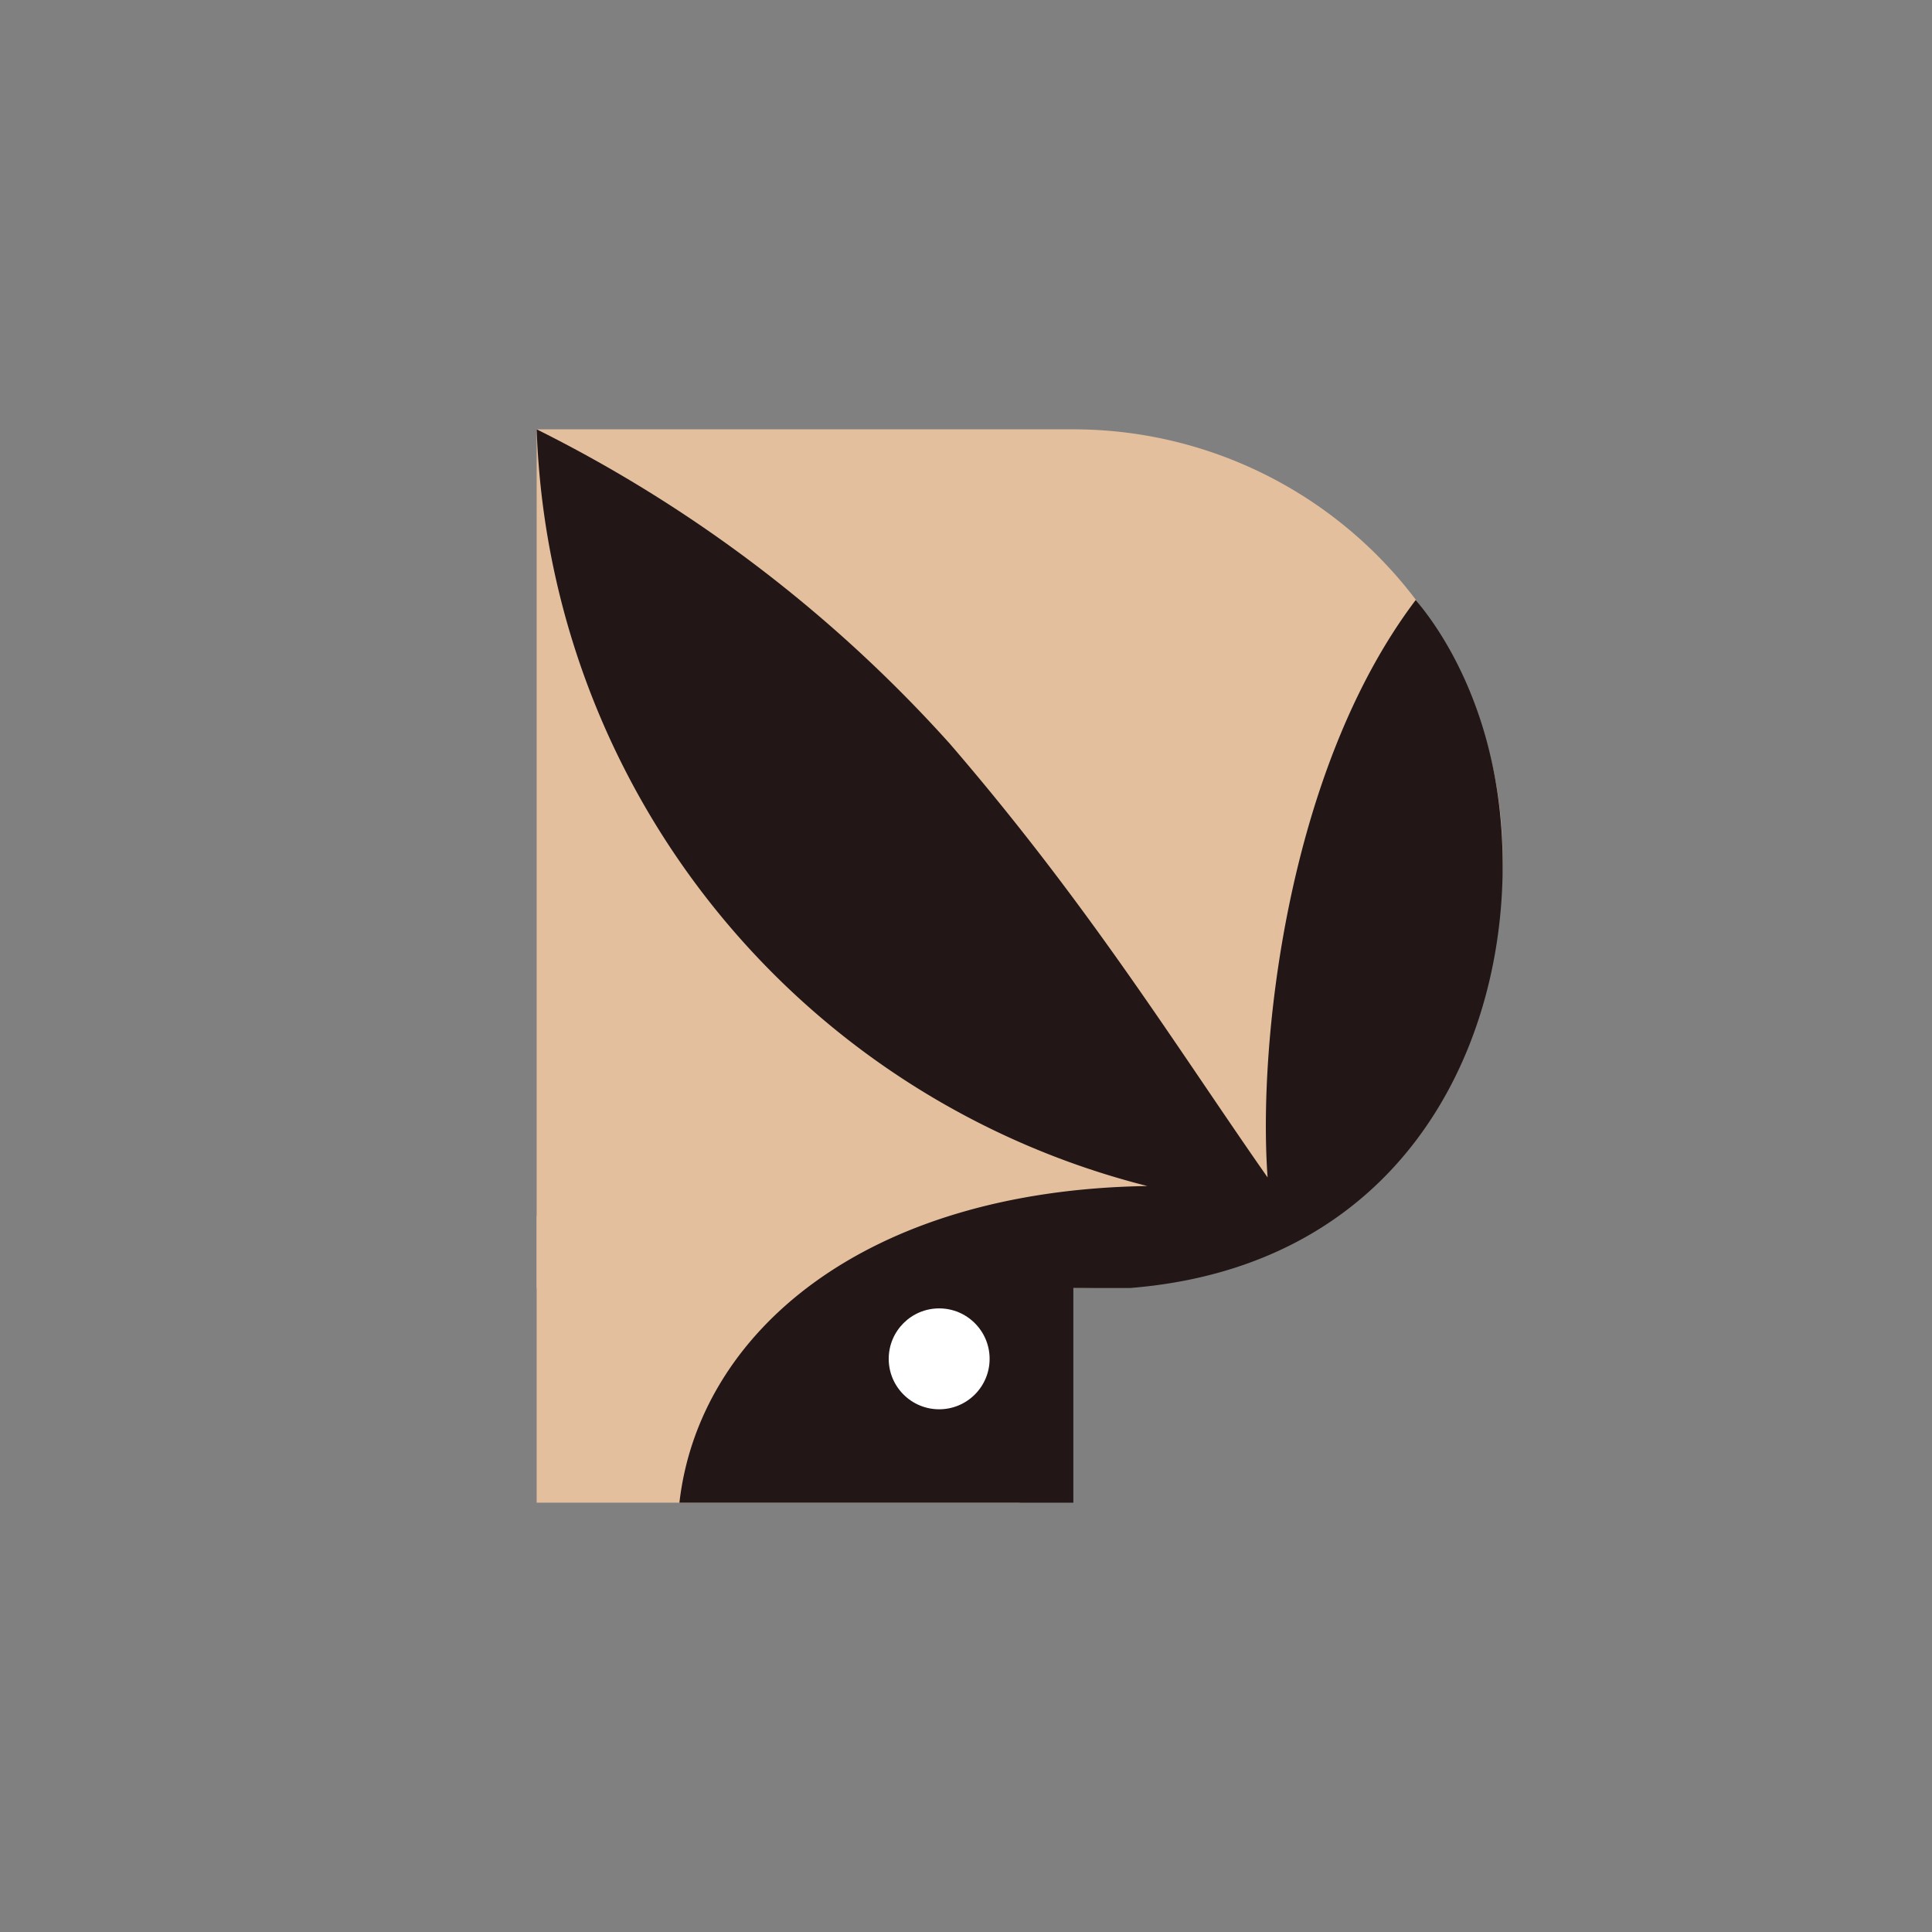 <svg xmlns="http://www.w3.org/2000/svg" width="18" height="18"><rect width="100%" height="100%" fill="#808080" stroke="none"/><path fill="#E3BF9D" d="M5 4h5a4 4 0 0 1 0 8H5z"/><path fill="#E3BF9D" d="M5 11.33h4.5V14H5z"/><path fill="#221616" d="M14 8.06c0-1.46-.65-2.28-.81-2.47-1.21 1.6-1.47 4.16-1.38 5.38-.84-1.2-1.65-2.52-2.96-4.04A12.9 12.9 0 0 0 5 4a7.54 7.54 0 0 0 5.69 7.05c-2.64.04-4.18 1.37-4.36 2.95H10v-2h.53C13.01 11.8 14 9.84 14 8.06"/><circle cx="8.75" cy="12.66" r=".47" fill="#fff"/></svg>
